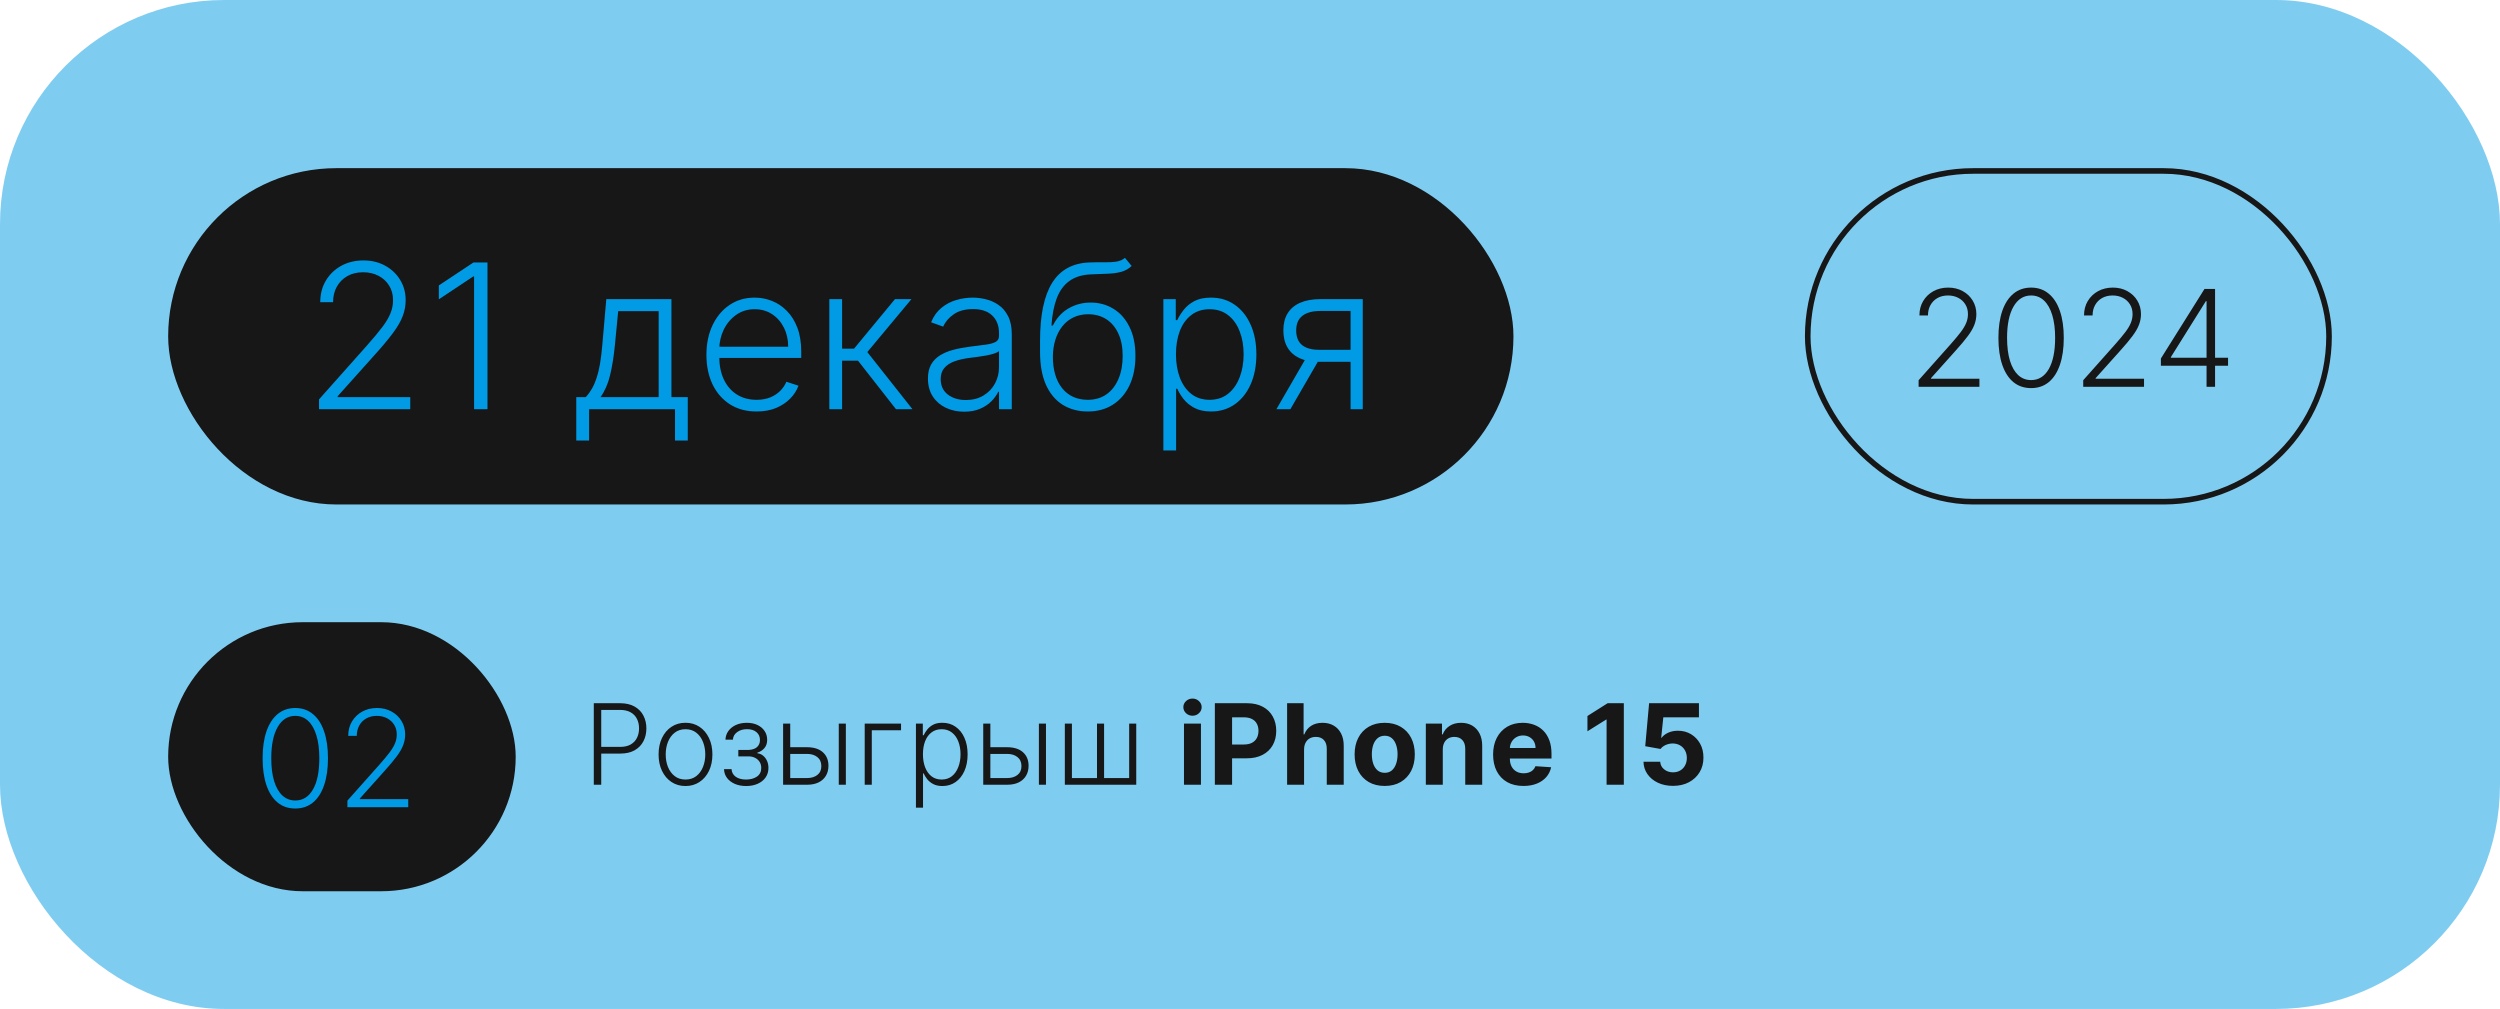 <?xml version="1.0" encoding="UTF-8"?> <svg xmlns="http://www.w3.org/2000/svg" width="446" height="180" viewBox="0 0 446 180" fill="none"><g filter="url(#filter0_b_178_317)"><rect width="446" height="180" rx="40" fill="#019AE4" fill-opacity="0.5"></rect></g><path d="M105.932 140V125.455H110.626C111.659 125.455 112.52 125.653 113.212 126.051C113.908 126.444 114.431 126.979 114.781 127.656C115.136 128.333 115.314 129.096 115.314 129.943C115.314 130.791 115.139 131.555 114.788 132.237C114.438 132.914 113.917 133.452 113.226 133.849C112.535 134.242 111.675 134.439 110.648 134.439H106.955V133.246H110.612C111.375 133.246 112.007 133.104 112.509 132.82C113.01 132.531 113.384 132.138 113.631 131.641C113.882 131.143 114.007 130.578 114.007 129.943C114.007 129.309 113.882 128.743 113.631 128.246C113.384 127.749 113.008 127.358 112.501 127.074C112 126.79 111.363 126.648 110.591 126.648H107.26V140H105.932ZM122.292 140.227C121.35 140.227 120.516 139.988 119.792 139.51C119.072 139.032 118.509 138.371 118.102 137.528C117.694 136.681 117.491 135.703 117.491 134.595C117.491 133.478 117.694 132.495 118.102 131.648C118.509 130.795 119.072 130.133 119.792 129.659C120.516 129.181 121.35 128.942 122.292 128.942C123.234 128.942 124.065 129.181 124.785 129.659C125.504 130.137 126.068 130.8 126.475 131.648C126.887 132.495 127.093 133.478 127.093 134.595C127.093 135.703 126.889 136.681 126.482 137.528C126.075 138.371 125.509 139.032 124.785 139.51C124.065 139.988 123.234 140.227 122.292 140.227ZM122.292 139.07C123.049 139.07 123.691 138.866 124.217 138.459C124.742 138.052 125.14 137.509 125.41 136.832C125.684 136.155 125.822 135.41 125.822 134.595C125.822 133.781 125.684 133.033 125.41 132.351C125.14 131.669 124.742 131.122 124.217 130.71C123.691 130.298 123.049 130.092 122.292 130.092C121.539 130.092 120.897 130.298 120.367 130.71C119.842 131.122 119.442 131.669 119.167 132.351C118.897 133.033 118.762 133.781 118.762 134.595C118.762 135.41 118.897 136.155 119.167 136.832C119.442 137.509 119.842 138.052 120.367 138.459C120.893 138.866 121.534 139.07 122.292 139.07ZM129.165 137.216H130.507C130.545 137.798 130.796 138.253 131.26 138.58C131.724 138.906 132.335 139.07 133.093 139.07C133.879 139.07 134.527 138.894 135.039 138.544C135.55 138.189 135.806 137.673 135.806 136.996C135.806 136.584 135.709 136.226 135.515 135.923C135.325 135.62 135.065 135.384 134.733 135.213C134.407 135.038 134.035 134.948 133.618 134.943H131.715V133.786H133.597C134.246 133.748 134.738 133.572 135.074 133.26C135.41 132.943 135.578 132.528 135.578 132.017C135.578 131.435 135.373 130.968 134.961 130.618C134.549 130.263 133.99 130.085 133.284 130.085C132.569 130.085 131.975 130.26 131.502 130.611C131.028 130.961 130.777 131.411 130.749 131.96H129.421C129.444 131.368 129.622 130.848 129.953 130.398C130.285 129.943 130.732 129.588 131.296 129.332C131.864 129.077 132.508 128.949 133.228 128.949C133.966 128.949 134.608 129.081 135.152 129.347C135.697 129.612 136.118 129.974 136.417 130.433C136.715 130.888 136.864 131.404 136.864 131.982C136.864 132.583 136.698 133.078 136.367 133.466C136.04 133.849 135.621 134.119 135.11 134.276V134.382C135.498 134.425 135.839 134.567 136.132 134.808C136.431 135.05 136.665 135.36 136.836 135.739C137.006 136.117 137.091 136.536 137.091 136.996C137.091 137.64 136.923 138.205 136.587 138.693C136.251 139.176 135.782 139.553 135.181 139.822C134.584 140.092 133.895 140.227 133.114 140.227C132.361 140.227 131.691 140.102 131.104 139.851C130.517 139.595 130.051 139.242 129.705 138.793C129.364 138.338 129.184 137.812 129.165 137.216ZM140.758 133.303H143.954C145.18 133.303 146.127 133.601 146.795 134.197C147.462 134.794 147.796 135.601 147.796 136.619C147.796 137.296 147.645 137.888 147.342 138.395C147.043 138.902 146.608 139.297 146.035 139.581C145.462 139.86 144.768 140 143.954 140H139.707V129.091H140.978V138.807H143.954C144.726 138.807 145.346 138.622 145.815 138.253C146.288 137.884 146.525 137.358 146.525 136.676C146.525 135.98 146.288 135.443 145.815 135.064C145.346 134.685 144.726 134.496 143.954 134.496H140.758V133.303ZM149.636 140V129.091H150.9V140H149.636ZM160.747 129.091V130.284H155.527V140H154.263V129.091H160.747ZM163.403 144.091V129.091H164.632V131.172H164.781C164.933 130.845 165.141 130.511 165.406 130.17C165.671 129.825 166.022 129.534 166.457 129.297C166.898 129.06 167.452 128.942 168.119 128.942C169.019 128.942 169.805 129.179 170.477 129.652C171.154 130.121 171.68 130.779 172.054 131.626C172.433 132.469 172.622 133.452 172.622 134.574C172.622 135.701 172.433 136.688 172.054 137.536C171.68 138.383 171.154 139.044 170.477 139.517C169.805 139.991 169.024 140.227 168.134 140.227C167.475 140.227 166.924 140.109 166.479 139.872C166.038 139.635 165.681 139.344 165.406 138.999C165.136 138.648 164.928 138.307 164.781 137.976H164.668V144.091H163.403ZM164.653 134.553C164.653 135.433 164.784 136.214 165.044 136.896C165.309 137.573 165.688 138.106 166.18 138.494C166.678 138.878 167.279 139.07 167.984 139.07C168.709 139.07 169.32 138.871 169.817 138.473C170.319 138.071 170.7 137.528 170.96 136.847C171.225 136.165 171.358 135.4 171.358 134.553C171.358 133.714 171.228 132.959 170.967 132.287C170.712 131.615 170.333 131.082 169.831 130.689C169.329 130.291 168.714 130.092 167.984 130.092C167.274 130.092 166.67 130.284 166.173 130.668C165.676 131.046 165.297 131.572 165.037 132.244C164.781 132.912 164.653 133.681 164.653 134.553ZM176.461 133.303H179.657C180.883 133.303 181.83 133.601 182.498 134.197C183.165 134.794 183.499 135.601 183.499 136.619C183.499 137.296 183.348 137.888 183.045 138.395C182.746 138.902 182.311 139.297 181.738 139.581C181.165 139.86 180.471 140 179.657 140H175.41V129.091H176.681V138.807H179.657C180.429 138.807 181.049 138.622 181.518 138.253C181.991 137.884 182.228 137.358 182.228 136.676C182.228 135.98 181.991 135.443 181.518 135.064C181.049 134.685 180.429 134.496 179.657 134.496H176.461V133.303ZM185.339 140V129.091H186.603V140H185.339ZM189.966 129.091H191.23V138.807H195.705V129.091H196.969V138.807H201.443V129.091H202.707V140H189.966V129.091ZM211.223 140V129.091H214.249V140H211.223ZM212.743 127.685C212.293 127.685 211.907 127.536 211.585 127.237C211.268 126.934 211.109 126.572 211.109 126.151C211.109 125.734 211.268 125.376 211.585 125.078C211.907 124.775 212.293 124.624 212.743 124.624C213.193 124.624 213.576 124.775 213.893 125.078C214.215 125.376 214.376 125.734 214.376 126.151C214.376 126.572 214.215 126.934 213.893 127.237C213.576 127.536 213.193 127.685 212.743 127.685ZM216.729 140V125.455H222.468C223.571 125.455 224.511 125.665 225.287 126.087C226.064 126.503 226.656 127.083 227.063 127.827C227.475 128.565 227.681 129.418 227.681 130.384C227.681 131.349 227.472 132.202 227.056 132.94C226.639 133.679 226.035 134.254 225.245 134.666C224.459 135.078 223.507 135.284 222.39 135.284H218.732V132.82H221.892C222.484 132.82 222.972 132.718 223.355 132.514C223.744 132.306 224.033 132.019 224.222 131.655C224.416 131.286 224.513 130.862 224.513 130.384C224.513 129.901 224.416 129.479 224.222 129.119C224.033 128.755 223.744 128.473 223.355 128.274C222.967 128.071 222.475 127.969 221.878 127.969H219.804V140H216.729ZM232.647 133.693V140H229.621V125.455H232.562V131.016H232.69C232.936 130.372 233.334 129.867 233.883 129.503C234.432 129.134 235.121 128.949 235.95 128.949C236.707 128.949 237.368 129.115 237.931 129.446C238.499 129.773 238.94 130.244 239.252 130.859C239.569 131.47 239.726 132.202 239.721 133.054V140H236.695V133.594C236.7 132.921 236.53 132.398 236.184 132.024C235.843 131.65 235.365 131.463 234.749 131.463C234.337 131.463 233.973 131.551 233.656 131.726C233.343 131.901 233.097 132.157 232.917 132.493C232.742 132.824 232.652 133.224 232.647 133.693ZM247.031 140.213C245.928 140.213 244.974 139.979 244.169 139.51C243.368 139.036 242.751 138.378 242.315 137.536C241.879 136.688 241.662 135.705 241.662 134.588C241.662 133.461 241.879 132.476 242.315 131.634C242.751 130.786 243.368 130.128 244.169 129.659C244.974 129.186 245.928 128.949 247.031 128.949C248.134 128.949 249.086 129.186 249.886 129.659C250.691 130.128 251.311 130.786 251.747 131.634C252.182 132.476 252.4 133.461 252.4 134.588C252.4 135.705 252.182 136.688 251.747 137.536C251.311 138.378 250.691 139.036 249.886 139.51C249.086 139.979 248.134 140.213 247.031 140.213ZM247.045 137.869C247.547 137.869 247.966 137.727 248.302 137.443C248.638 137.154 248.892 136.761 249.062 136.264C249.237 135.767 249.325 135.201 249.325 134.567C249.325 133.932 249.237 133.366 249.062 132.869C248.892 132.372 248.638 131.979 248.302 131.69C247.966 131.402 247.547 131.257 247.045 131.257C246.538 131.257 246.112 131.402 245.767 131.69C245.426 131.979 245.168 132.372 244.993 132.869C244.822 133.366 244.737 133.932 244.737 134.567C244.737 135.201 244.822 135.767 244.993 136.264C245.168 136.761 245.426 137.154 245.767 137.443C246.112 137.727 246.538 137.869 247.045 137.869ZM257.393 133.693V140H254.368V129.091H257.251V131.016H257.379C257.62 130.381 258.025 129.879 258.593 129.51C259.162 129.136 259.85 128.949 260.66 128.949C261.418 128.949 262.078 129.115 262.642 129.446C263.205 129.777 263.643 130.251 263.956 130.866C264.268 131.477 264.424 132.206 264.424 133.054V140H261.399V133.594C261.404 132.926 261.233 132.405 260.887 132.031C260.542 131.652 260.066 131.463 259.46 131.463C259.053 131.463 258.693 131.551 258.38 131.726C258.073 131.901 257.831 132.157 257.656 132.493C257.485 132.824 257.398 133.224 257.393 133.693ZM271.781 140.213C270.658 140.213 269.692 139.986 268.883 139.531C268.078 139.072 267.458 138.423 267.022 137.585C266.586 136.742 266.369 135.746 266.369 134.595C266.369 133.473 266.586 132.488 267.022 131.641C267.458 130.793 268.071 130.133 268.862 129.659C269.657 129.186 270.59 128.949 271.66 128.949C272.379 128.949 273.049 129.065 273.67 129.297C274.295 129.524 274.839 129.867 275.303 130.327C275.772 130.786 276.137 131.364 276.397 132.06C276.657 132.751 276.788 133.561 276.788 134.489V135.32H267.576V133.445H273.94C273.94 133.009 273.845 132.623 273.656 132.287C273.466 131.951 273.203 131.688 272.867 131.499C272.536 131.304 272.15 131.207 271.71 131.207C271.25 131.207 270.843 131.314 270.488 131.527C270.138 131.735 269.863 132.017 269.664 132.372C269.465 132.723 269.363 133.113 269.359 133.544V135.327C269.359 135.866 269.458 136.333 269.657 136.726C269.861 137.119 270.147 137.422 270.516 137.635C270.886 137.848 271.324 137.955 271.83 137.955C272.166 137.955 272.474 137.907 272.754 137.812C273.033 137.718 273.272 137.576 273.471 137.386C273.67 137.197 273.821 136.965 273.925 136.69L276.724 136.875C276.582 137.547 276.29 138.134 275.85 138.636C275.415 139.134 274.851 139.522 274.16 139.801C273.473 140.076 272.68 140.213 271.781 140.213ZM289.691 125.455V140H286.615V128.374H286.53L283.199 130.462V127.734L286.8 125.455H289.691ZM298.46 140.199C297.456 140.199 296.562 140.014 295.776 139.645C294.994 139.276 294.374 138.767 293.915 138.118C293.455 137.469 293.216 136.726 293.197 135.888H296.18C296.214 136.451 296.45 136.908 296.891 137.259C297.331 137.609 297.854 137.784 298.46 137.784C298.943 137.784 299.369 137.678 299.739 137.464C300.113 137.247 300.404 136.946 300.612 136.562C300.825 136.174 300.932 135.729 300.932 135.227C300.932 134.716 300.823 134.266 300.605 133.878C300.392 133.49 300.096 133.187 299.717 132.969C299.339 132.751 298.905 132.64 298.418 132.635C297.991 132.635 297.577 132.723 297.175 132.898C296.777 133.073 296.467 133.312 296.244 133.615L293.51 133.125L294.199 125.455H303.091V127.969H296.734L296.358 131.612H296.443C296.699 131.252 297.085 130.954 297.601 130.717C298.117 130.481 298.695 130.362 299.334 130.362C300.21 130.362 300.991 130.568 301.678 130.98C302.364 131.392 302.906 131.958 303.304 132.678C303.702 133.393 303.898 134.216 303.893 135.149C303.898 136.129 303.671 137 303.212 137.763C302.757 138.52 302.12 139.117 301.301 139.553C300.487 139.983 299.54 140.199 298.46 140.199Z" fill="#171717"></path><rect x="30" y="111" width="62" height="48" rx="24" fill="#171717"></rect><path d="M52.68 144.239C51.453 144.239 50.404 143.886 49.535 143.182C48.672 142.472 48.007 141.446 47.541 140.105C47.081 138.764 46.85 137.153 46.85 135.273C46.85 133.398 47.081 131.793 47.541 130.457C48.007 129.116 48.674 128.091 49.544 127.381C50.419 126.665 51.464 126.307 52.68 126.307C53.896 126.307 54.939 126.665 55.808 127.381C56.683 128.091 57.35 129.116 57.811 130.457C58.277 131.793 58.51 133.398 58.51 135.273C58.51 137.153 58.277 138.764 57.811 140.105C57.35 141.446 56.686 142.472 55.816 143.182C54.953 143.886 53.907 144.239 52.68 144.239ZM52.68 142.807C54.027 142.807 55.078 142.151 55.834 140.838C56.589 139.52 56.967 137.665 56.967 135.273C56.967 133.682 56.794 132.324 56.447 131.199C56.106 130.068 55.615 129.205 54.973 128.608C54.336 128.011 53.572 127.713 52.68 127.713C51.345 127.713 50.297 128.378 49.535 129.707C48.774 131.031 48.393 132.886 48.393 135.273C48.393 136.864 48.564 138.222 48.904 139.347C49.251 140.472 49.742 141.33 50.379 141.92C51.021 142.511 51.788 142.807 52.68 142.807ZM61.978 144V142.832L67.68 136.423C68.424 135.582 69.024 134.864 69.478 134.267C69.933 133.67 70.262 133.119 70.467 132.614C70.677 132.108 70.782 131.582 70.782 131.037C70.782 130.372 70.626 129.793 70.314 129.298C70.007 128.798 69.584 128.409 69.044 128.131C68.504 127.852 67.896 127.713 67.22 127.713C66.504 127.713 65.876 127.866 65.336 128.173C64.802 128.48 64.387 128.901 64.092 129.435C63.797 129.969 63.649 130.582 63.649 131.276H62.123C62.123 130.31 62.345 129.455 62.788 128.71C63.237 127.96 63.848 127.372 64.62 126.946C65.399 126.52 66.279 126.307 67.262 126.307C68.234 126.307 69.098 126.517 69.853 126.938C70.609 127.352 71.203 127.918 71.635 128.634C72.066 129.349 72.282 130.151 72.282 131.037C72.282 131.679 72.169 132.301 71.941 132.903C71.72 133.506 71.336 134.176 70.791 134.915C70.245 135.653 69.49 136.557 68.524 137.625L64.194 142.457V142.568H72.828V144H61.978Z" fill="#019AE4"></path><rect x="30" y="30" width="240" height="60" rx="30" fill="#171717"></rect><path d="M56.915 73V71.249L65.467 61.635C66.584 60.374 67.483 59.295 68.165 58.401C68.847 57.506 69.341 56.679 69.648 55.92C69.963 55.162 70.121 54.374 70.121 53.555C70.121 52.558 69.886 51.689 69.418 50.947C68.957 50.197 68.322 49.614 67.513 49.196C66.703 48.778 65.791 48.57 64.777 48.57C63.703 48.57 62.761 48.8 61.952 49.26C61.151 49.72 60.528 50.351 60.085 51.152C59.642 51.953 59.42 52.874 59.42 53.913H57.132C57.132 52.465 57.465 51.182 58.129 50.065C58.803 48.94 59.719 48.058 60.878 47.419C62.045 46.78 63.367 46.46 64.841 46.46C66.298 46.46 67.594 46.776 68.727 47.406C69.861 48.028 70.751 48.876 71.399 49.95C72.047 51.024 72.371 52.226 72.371 53.555C72.371 54.519 72.2 55.452 71.859 56.355C71.527 57.258 70.952 58.264 70.133 59.372C69.315 60.48 68.182 61.835 66.733 63.438L60.239 70.686V70.852H73.189V73H56.915ZM86.967 46.818V73H84.576V49.324H84.423L78.287 53.402V50.922L84.474 46.818H86.967ZM102.806 78.587V70.852H104.507C104.933 70.375 105.304 69.859 105.619 69.305C105.934 68.751 106.207 68.121 106.437 67.413C106.676 66.697 106.876 65.867 107.038 64.921C107.2 63.966 107.336 62.854 107.447 61.584L108.163 53.364H119.784V70.852H122.699V78.587H120.423V73H105.095V78.587H102.806ZM107.127 70.852H117.508V55.511H110.285L109.697 61.584C109.493 63.646 109.203 65.445 108.828 66.979C108.453 68.513 107.886 69.804 107.127 70.852ZM134.974 73.409C133.142 73.409 131.557 72.983 130.219 72.131C128.881 71.27 127.845 70.081 127.112 68.564C126.388 67.038 126.026 65.283 126.026 63.297C126.026 61.32 126.388 59.564 127.112 58.03C127.845 56.487 128.855 55.281 130.142 54.412C131.438 53.534 132.933 53.095 134.629 53.095C135.695 53.095 136.722 53.291 137.71 53.683C138.699 54.067 139.585 54.659 140.369 55.46C141.162 56.253 141.788 57.254 142.249 58.465C142.709 59.666 142.939 61.09 142.939 62.734V63.859H127.598V61.852H140.612C140.612 60.591 140.357 59.457 139.845 58.452C139.342 57.438 138.639 56.636 137.736 56.048C136.841 55.46 135.805 55.166 134.629 55.166C133.385 55.166 132.29 55.499 131.344 56.163C130.398 56.828 129.656 57.706 129.119 58.797C128.591 59.888 128.322 61.081 128.314 62.376V63.578C128.314 65.138 128.582 66.501 129.119 67.669C129.665 68.828 130.436 69.727 131.433 70.367C132.43 71.006 133.611 71.325 134.974 71.325C135.903 71.325 136.717 71.18 137.416 70.891C138.124 70.601 138.716 70.213 139.193 69.727C139.679 69.233 140.045 68.692 140.293 68.104L142.453 68.807C142.155 69.633 141.665 70.396 140.983 71.095C140.31 71.794 139.466 72.356 138.452 72.783C137.446 73.2 136.287 73.409 134.974 73.409ZM147.953 73V53.364H150.229V62.197H152.364L159.664 53.364H162.604L154.729 62.811L162.783 73H159.843L153.067 64.345H150.229V73H147.953ZM172 73.447C170.816 73.447 169.733 73.217 168.753 72.757C167.773 72.288 166.993 71.615 166.414 70.737C165.834 69.851 165.544 68.777 165.544 67.516C165.544 66.544 165.728 65.726 166.094 65.061C166.461 64.396 166.98 63.851 167.654 63.425C168.327 62.999 169.124 62.662 170.044 62.415C170.965 62.168 171.979 61.976 173.087 61.84C174.186 61.703 175.115 61.584 175.874 61.481C176.641 61.379 177.225 61.217 177.625 60.996C178.026 60.774 178.226 60.416 178.226 59.922V59.462C178.226 58.124 177.826 57.071 177.025 56.304C176.232 55.528 175.09 55.141 173.598 55.141C172.184 55.141 171.029 55.452 170.134 56.074C169.248 56.696 168.625 57.429 168.267 58.273L166.107 57.493C166.55 56.419 167.164 55.562 167.948 54.923C168.732 54.276 169.61 53.811 170.581 53.53C171.553 53.24 172.537 53.095 173.534 53.095C174.284 53.095 175.064 53.193 175.874 53.389C176.692 53.585 177.451 53.926 178.15 54.412C178.848 54.889 179.415 55.558 179.85 56.419C180.284 57.271 180.502 58.354 180.502 59.666V73H178.226V69.894H178.086C177.813 70.473 177.408 71.035 176.871 71.581C176.334 72.126 175.661 72.574 174.851 72.923C174.042 73.273 173.091 73.447 172 73.447ZM172.307 71.364C173.517 71.364 174.566 71.095 175.452 70.558C176.338 70.021 177.02 69.31 177.498 68.423C177.983 67.528 178.226 66.544 178.226 65.47V62.632C178.056 62.794 177.77 62.939 177.37 63.067C176.978 63.195 176.522 63.31 176.002 63.412C175.49 63.506 174.979 63.587 174.468 63.655C173.956 63.723 173.496 63.783 173.087 63.834C171.979 63.97 171.033 64.183 170.249 64.473C169.465 64.763 168.864 65.163 168.446 65.675C168.029 66.178 167.82 66.825 167.82 67.618C167.82 68.811 168.246 69.736 169.098 70.392C169.951 71.04 171.02 71.364 172.307 71.364ZM200.694 46L201.883 47.445C201.346 47.965 200.703 48.322 199.953 48.519C199.211 48.706 198.38 48.812 197.46 48.838C196.548 48.864 195.564 48.902 194.507 48.953C192.99 49.03 191.741 49.426 190.761 50.142C189.781 50.849 189.035 51.872 188.524 53.21C188.021 54.54 187.706 56.163 187.578 58.081H187.833C188.49 56.743 189.414 55.724 190.608 55.026C191.809 54.327 193.13 53.977 194.571 53.977C196.079 53.977 197.434 54.348 198.636 55.09C199.846 55.822 200.801 56.901 201.5 58.324C202.207 59.739 202.561 61.465 202.561 63.501C202.561 65.513 202.207 67.264 201.5 68.756C200.792 70.239 199.804 71.385 198.534 72.195C197.264 73.004 195.777 73.409 194.072 73.409C192.359 73.409 190.859 73.008 189.572 72.207C188.294 71.398 187.301 70.209 186.593 68.641C185.895 67.064 185.545 65.125 185.545 62.824V60.766C185.545 56.189 186.27 52.746 187.718 50.436C189.167 48.126 191.396 46.92 194.404 46.818C195.376 46.784 196.258 46.776 197.051 46.793C197.843 46.801 198.542 46.763 199.147 46.678C199.752 46.584 200.268 46.358 200.694 46ZM194.072 71.325C195.342 71.325 196.441 71.006 197.37 70.367C198.299 69.719 199.015 68.807 199.518 67.631C200.029 66.454 200.285 65.078 200.285 63.501C200.285 61.933 200.025 60.595 199.505 59.487C198.994 58.379 198.278 57.531 197.358 56.943C196.437 56.355 195.359 56.061 194.123 56.061C193.152 56.061 192.278 56.249 191.502 56.624C190.735 56.99 190.079 57.514 189.534 58.196C188.988 58.878 188.571 59.679 188.281 60.599C187.991 61.52 187.842 62.53 187.833 63.629C187.833 66.007 188.387 67.886 189.495 69.267C190.612 70.639 192.137 71.325 194.072 71.325ZM207.543 80.364V53.364H209.755V57.109H210.023C210.296 56.521 210.671 55.92 211.148 55.307C211.626 54.685 212.256 54.16 213.04 53.734C213.833 53.308 214.83 53.095 216.032 53.095C217.651 53.095 219.066 53.521 220.276 54.374C221.495 55.217 222.441 56.402 223.114 57.928C223.796 59.445 224.137 61.213 224.137 63.233C224.137 65.261 223.796 67.038 223.114 68.564C222.441 70.09 221.495 71.278 220.276 72.131C219.066 72.983 217.66 73.409 216.058 73.409C214.873 73.409 213.88 73.196 213.079 72.77C212.286 72.344 211.643 71.82 211.148 71.197C210.663 70.567 210.288 69.953 210.023 69.356H209.819V80.364H207.543ZM209.793 63.195C209.793 64.78 210.028 66.186 210.496 67.413C210.974 68.632 211.656 69.591 212.542 70.29C213.437 70.98 214.519 71.325 215.789 71.325C217.093 71.325 218.192 70.967 219.087 70.251C219.991 69.527 220.677 68.551 221.146 67.324C221.623 66.097 221.862 64.72 221.862 63.195C221.862 61.686 221.627 60.327 221.158 59.117C220.698 57.906 220.016 56.947 219.113 56.24C218.21 55.524 217.102 55.166 215.789 55.166C214.511 55.166 213.424 55.511 212.529 56.202C211.634 56.883 210.952 57.83 210.484 59.04C210.023 60.242 209.793 61.626 209.793 63.195ZM240.942 73V55.473H235.534C234.128 55.481 233.058 55.776 232.325 56.355C231.601 56.935 231.239 57.8 231.239 58.95C231.239 60.101 231.584 60.966 232.274 61.545C232.964 62.117 233.97 62.402 235.291 62.402H241.581V64.55H235.291C233.936 64.55 232.786 64.332 231.839 63.898C230.902 63.463 230.186 62.828 229.692 61.993C229.197 61.158 228.95 60.144 228.95 58.95C228.95 57.749 229.202 56.734 229.705 55.908C230.216 55.072 230.962 54.442 231.942 54.016C232.93 53.581 234.128 53.364 235.534 53.364H243.115V73H240.942ZM227.71 73L233.361 63.233H235.854L230.203 73H227.71Z" fill="#019AE4"></path><rect x="322.5" y="30.5" width="93" height="59" rx="29.5" stroke="#171717"></rect><path d="M342.279 69V67.832L347.981 61.423C348.725 60.582 349.325 59.864 349.779 59.267C350.234 58.67 350.563 58.119 350.768 57.614C350.978 57.108 351.083 56.582 351.083 56.037C351.083 55.372 350.927 54.793 350.614 54.298C350.308 53.798 349.884 53.409 349.344 53.131C348.805 52.852 348.197 52.713 347.521 52.713C346.805 52.713 346.177 52.867 345.637 53.173C345.103 53.48 344.688 53.901 344.393 54.435C344.097 54.969 343.95 55.582 343.95 56.276H342.424C342.424 55.31 342.646 54.455 343.089 53.71C343.538 52.96 344.148 52.372 344.921 51.946C345.7 51.52 346.58 51.307 347.563 51.307C348.535 51.307 349.398 51.517 350.154 51.938C350.91 52.352 351.504 52.918 351.935 53.633C352.367 54.349 352.583 55.151 352.583 56.037C352.583 56.679 352.469 57.301 352.242 57.903C352.021 58.506 351.637 59.176 351.092 59.915C350.546 60.653 349.79 61.557 348.825 62.625L344.495 67.457V67.568H353.129V69H342.279ZM362.348 69.239C361.121 69.239 360.072 68.886 359.203 68.182C358.339 67.472 357.675 66.446 357.209 65.105C356.749 63.764 356.518 62.153 356.518 60.273C356.518 58.398 356.749 56.793 357.209 55.457C357.675 54.117 358.342 53.091 359.212 52.381C360.087 51.665 361.132 51.307 362.348 51.307C363.564 51.307 364.607 51.665 365.476 52.381C366.351 53.091 367.018 54.117 367.479 55.457C367.945 56.793 368.178 58.398 368.178 60.273C368.178 62.153 367.945 63.764 367.479 65.105C367.018 66.446 366.354 67.472 365.484 68.182C364.621 68.886 363.575 69.239 362.348 69.239ZM362.348 67.807C363.695 67.807 364.746 67.151 365.501 65.838C366.257 64.52 366.635 62.665 366.635 60.273C366.635 58.682 366.462 57.324 366.115 56.199C365.774 55.068 365.283 54.205 364.641 53.608C364.004 53.011 363.24 52.713 362.348 52.713C361.013 52.713 359.964 53.378 359.203 54.707C358.442 56.031 358.061 57.886 358.061 60.273C358.061 61.864 358.232 63.222 358.572 64.347C358.919 65.472 359.411 66.329 360.047 66.921C360.689 67.511 361.456 67.807 362.348 67.807ZM371.646 69V67.832L377.348 61.423C378.092 60.582 378.692 59.864 379.146 59.267C379.601 58.67 379.93 58.119 380.135 57.614C380.345 57.108 380.45 56.582 380.45 56.037C380.45 55.372 380.294 54.793 379.982 54.298C379.675 53.798 379.251 53.409 378.712 53.131C378.172 52.852 377.564 52.713 376.888 52.713C376.172 52.713 375.544 52.867 375.004 53.173C374.47 53.48 374.055 53.901 373.76 54.435C373.464 54.969 373.317 55.582 373.317 56.276H371.791C371.791 55.31 372.013 54.455 372.456 53.71C372.905 52.96 373.516 52.372 374.288 51.946C375.067 51.52 375.947 51.307 376.93 51.307C377.902 51.307 378.766 51.517 379.521 51.938C380.277 52.352 380.871 52.918 381.303 53.633C381.734 54.349 381.95 55.151 381.95 56.037C381.95 56.679 381.837 57.301 381.609 57.903C381.388 58.506 381.004 59.176 380.459 59.915C379.913 60.653 379.158 61.557 378.192 62.625L373.862 67.457V67.568H382.496V69H371.646ZM385.502 65.25V63.955L393.283 51.545H394.238V53.719H393.531L387.283 63.707V63.818H397.485V65.25H385.502ZM393.65 69V64.841V64.244V51.545H395.167V69H393.65Z" fill="#171717"></path><defs><filter id="filter0_b_178_317" x="-16" y="-16" width="478" height="212" filterUnits="userSpaceOnUse" color-interpolation-filters="sRGB"><feFlood flood-opacity="0" result="BackgroundImageFix"></feFlood><feGaussianBlur in="BackgroundImageFix" stdDeviation="8"></feGaussianBlur><feComposite in2="SourceAlpha" operator="in" result="effect1_backgroundBlur_178_317"></feComposite><feBlend mode="normal" in="SourceGraphic" in2="effect1_backgroundBlur_178_317" result="shape"></feBlend></filter></defs></svg> 